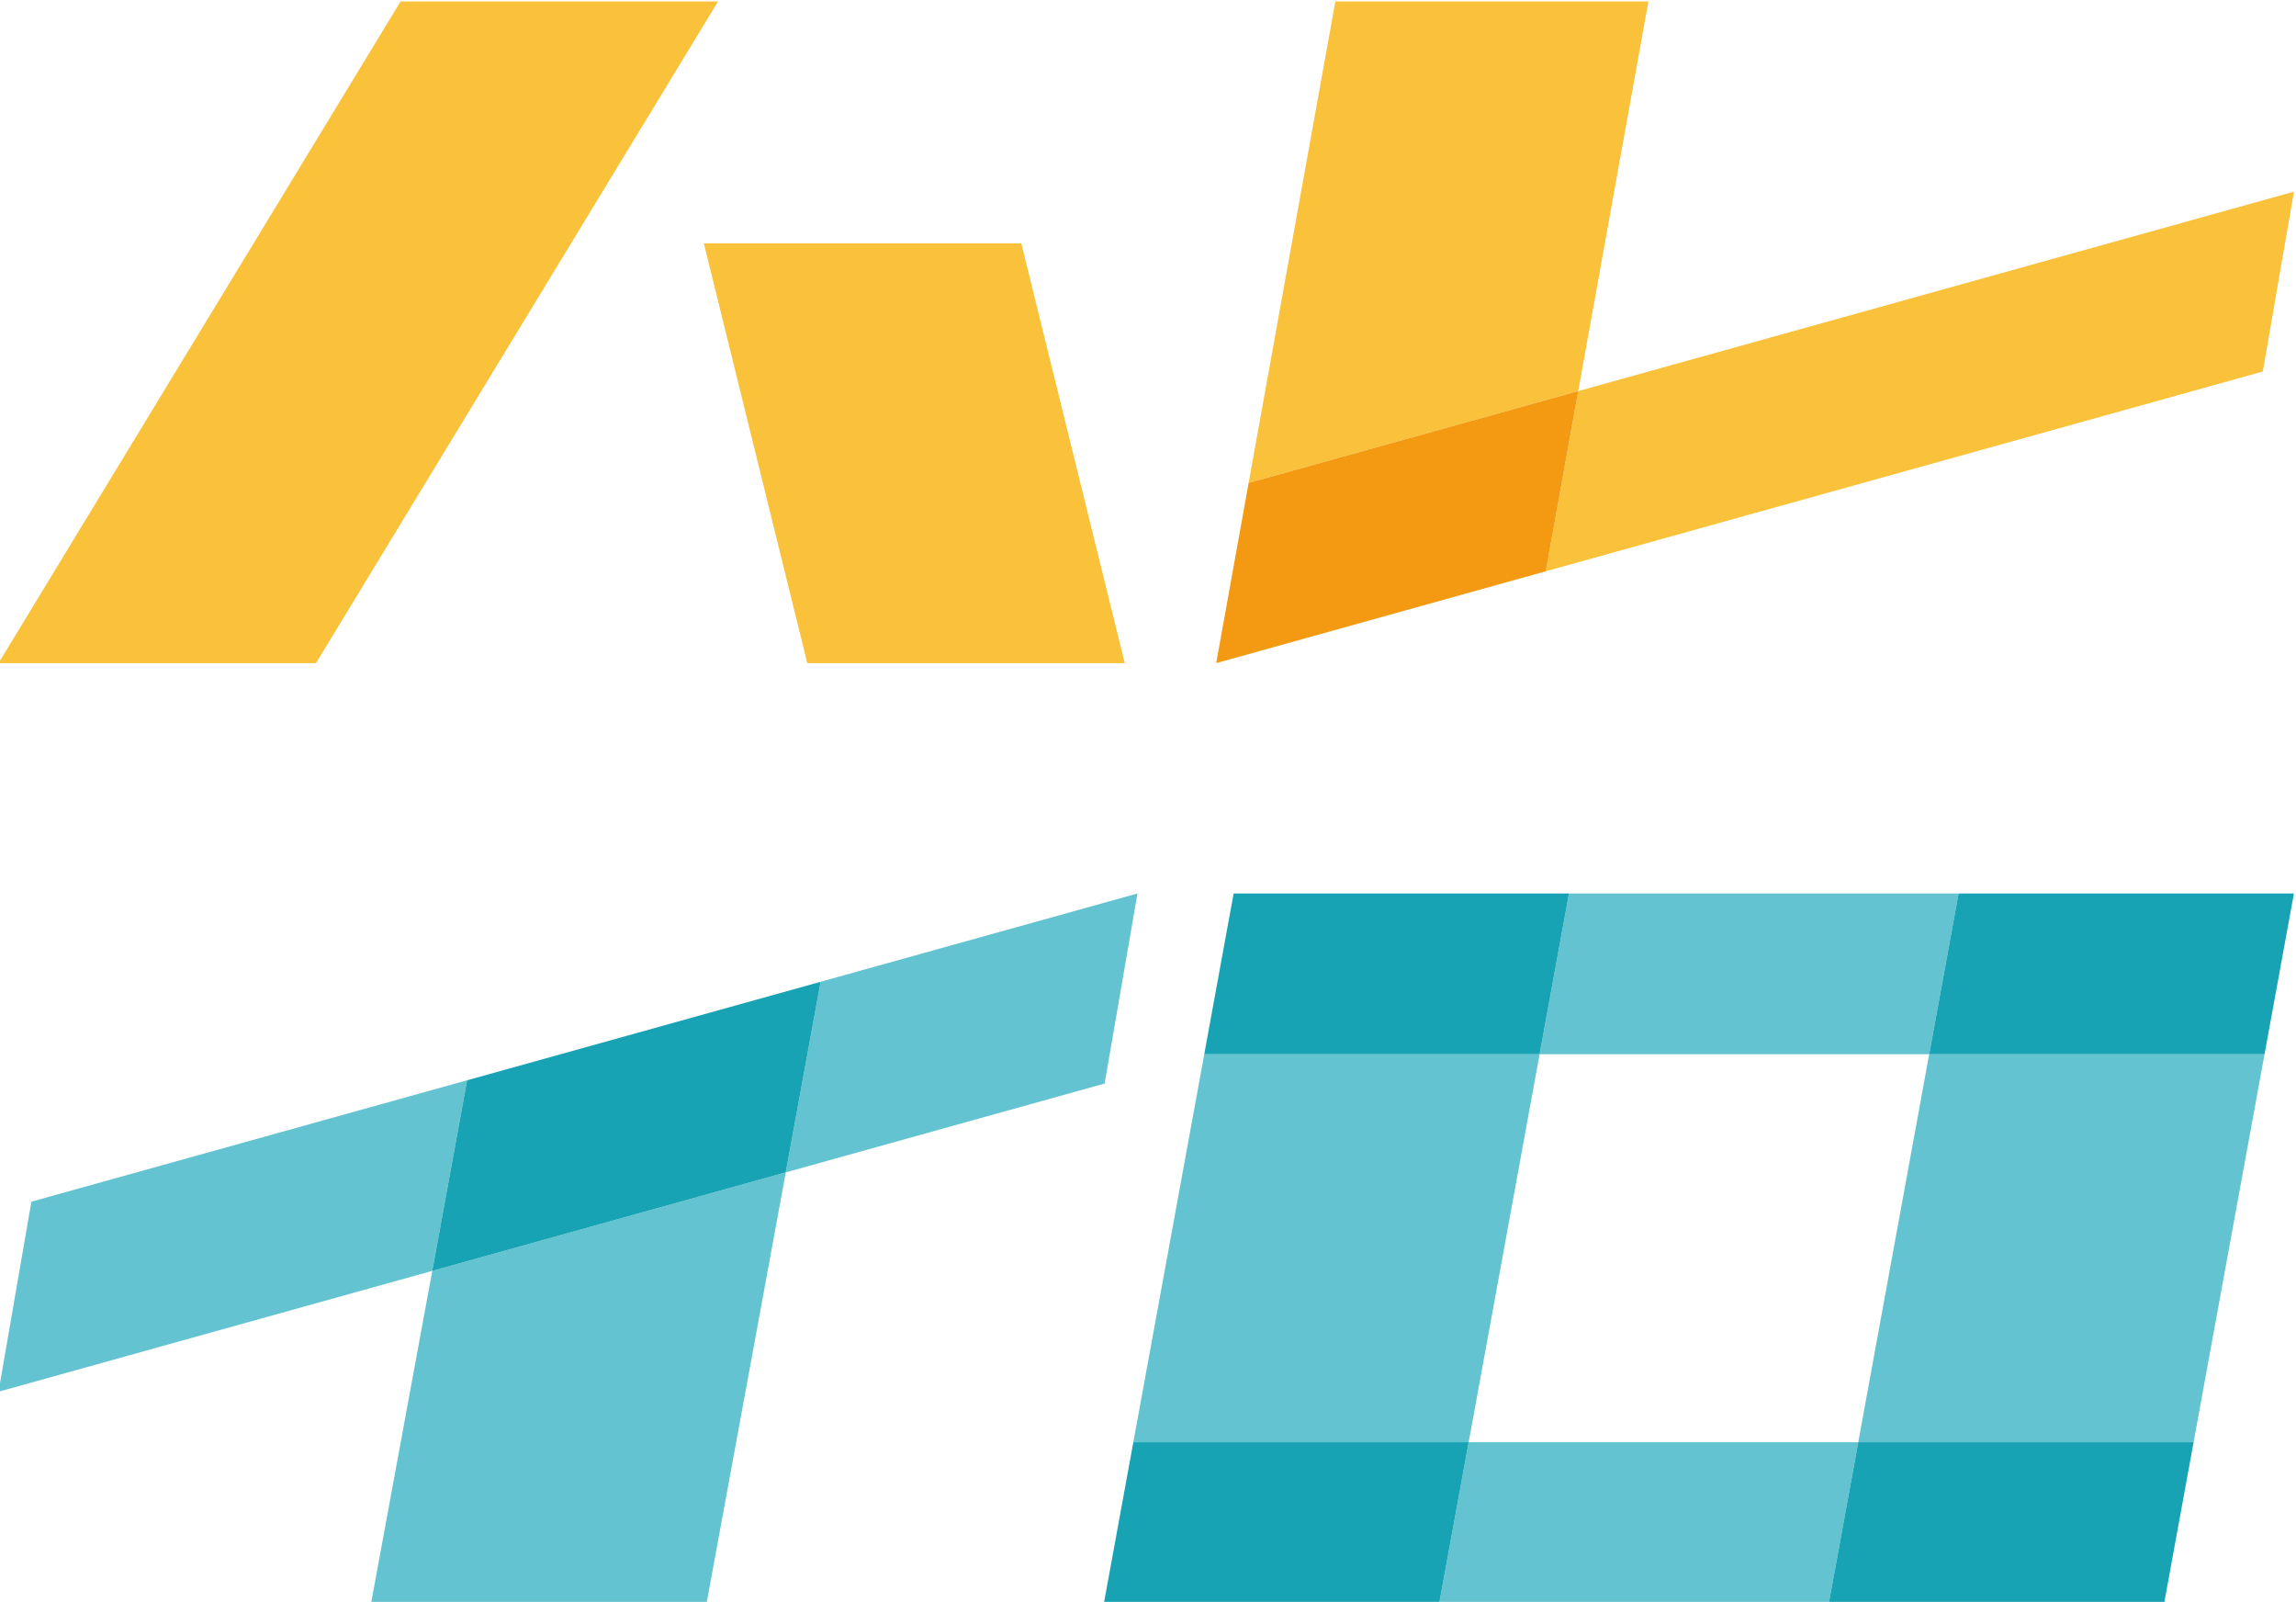 <svg xmlns:dc="http://purl.org/dc/elements/1.1/" xmlns:cc="http://creativecommons.org/ns#" xmlns:rdf="http://www.w3.org/1999/02/22-rdf-syntax-ns#" xmlns:svg="http://www.w3.org/2000/svg" xmlns="http://www.w3.org/2000/svg" xml:space="preserve" id="svg2" version="1.1" viewBox="479.05 342.93 187.1 130.51"><defs id="defs6"/><g transform="matrix(1.333,0,0,-1.333,0,816.377)" id="g10"><g transform="translate(359.287,314.643)" id="g12"><path id="path14" style="fill:#fac13a;fill-opacity:1;fill-rule:nonzero;stroke:none" d="m 0,0 h 19.407 l 24.58,40.442 H 24.579 Z"/></g><g transform="translate(421.81,340.305)" id="g16"><path id="path18" style="fill:#fac13a;fill-opacity:1;fill-rule:nonzero;stroke:none" d="m 0,0 h -19.407 l 6.327,-25.662 H 6.327 Z"/></g><g transform="translate(460.148,355.085)" id="g20"><path id="path22" style="fill:#fac13a;fill-opacity:1;fill-rule:nonzero;stroke:none" d="m 0,0 h -19.137 l -5.301,-29.427 20.148,5.613 z"/></g><g transform="translate(499.61,343.459)" id="g24"><path id="path26" style="fill:#fac13a;fill-opacity:1;fill-rule:nonzero;stroke:none" d="m 0,0 -43.753,-12.189 -1.984,-11.014 43.836,12.211 z"/></g><g transform="translate(435.71,325.658)" id="g28"><path id="path30" style="fill:#f39a12;fill-opacity:1;fill-rule:nonzero;stroke:none" d="m 0,0 -1.984,-11.015 20.148,5.613 1.984,11.015 z"/></g><g transform="translate(382.065,257.199)" id="g32"><path id="path34" style="fill:#63c3d1;fill-opacity:1;fill-rule:nonzero;stroke:none" d="M 0,0 H 20.51 L 25.349,26.319 3.738,20.299 Z"/></g><g transform="translate(428.914,300.564)" id="g36"><path id="path38" style="fill:#63c3d1;fill-opacity:1;fill-rule:nonzero;stroke:none" d="m 0,0 -19.37,-5.396 -2.13,-11.65 19.491,5.43 z"/></g><g transform="translate(361.296,281.727)" id="g40"><path id="path42" style="fill:#63c3d1;fill-opacity:1;fill-rule:nonzero;stroke:none" d="m 0,0 -2.009,-11.616 26.516,7.387 2.13,11.65 z"/></g><g transform="translate(387.933,289.147)" id="g44"><path id="path46" style="fill:#17a3b3;fill-opacity:1;fill-rule:nonzero;stroke:none" d="M 0,0 -2.13,-11.65 19.48,-5.629 21.611,6.02 Z"/></g><g transform="translate(453.497,290.738)" id="g48"><path id="path50" style="fill:#63c3d1;fill-opacity:1;fill-rule:nonzero;stroke:none" d="m 0,0 h -20.5 l -4.336,-23.713 h 20.5 z"/></g><g transform="translate(477.313,290.738)" id="g52"><path id="path54" style="fill:#63c3d1;fill-opacity:1;fill-rule:nonzero;stroke:none" d="m 0,0 -4.336,-23.713 h 20.5 L 20.5,0 Z"/></g><g transform="translate(477.313,290.738)" id="g56"><path id="path58" style="fill:#63c3d1;fill-opacity:1;fill-rule:nonzero;stroke:none" d="M 0,0 1.797,9.826 H -22.02 L -23.817,0 Z"/></g><g transform="translate(455.293,300.564)" id="g60"><path id="path62" style="fill:#17a3b3;fill-opacity:1;fill-rule:nonzero;stroke:none" d="m 0,0 h -20.5 l -1.797,-9.826 h 20.5 z"/></g><g transform="translate(497.814,290.738)" id="g64"><path id="path66" style="fill:#17a3b3;fill-opacity:1;fill-rule:nonzero;stroke:none" d="M 0,0 1.797,9.826 H -18.704 L -20.5,0 Z"/></g><g transform="translate(449.161,267.025)" id="g68"><path id="path70" style="fill:#63c3d1;fill-opacity:1;fill-rule:nonzero;stroke:none" d="m 0,0 -1.787,-9.772 -20.51,-0.054 H 22.02 L 23.817,0 Z"/></g><g transform="translate(449.161,267.025)" id="g72"><path id="path74" style="fill:#17a3b3;fill-opacity:1;fill-rule:nonzero;stroke:none" d="m 0,0 h -20.5 l -1.797,-9.826 20.51,0.054 z"/></g><g transform="translate(471.181,257.199)" id="g76"><path id="path78" style="fill:#17a3b3;fill-opacity:1;fill-rule:nonzero;stroke:none" d="m 0,0 20.51,0.054 1.787,9.772 h -20.5 z"/></g></g></svg>